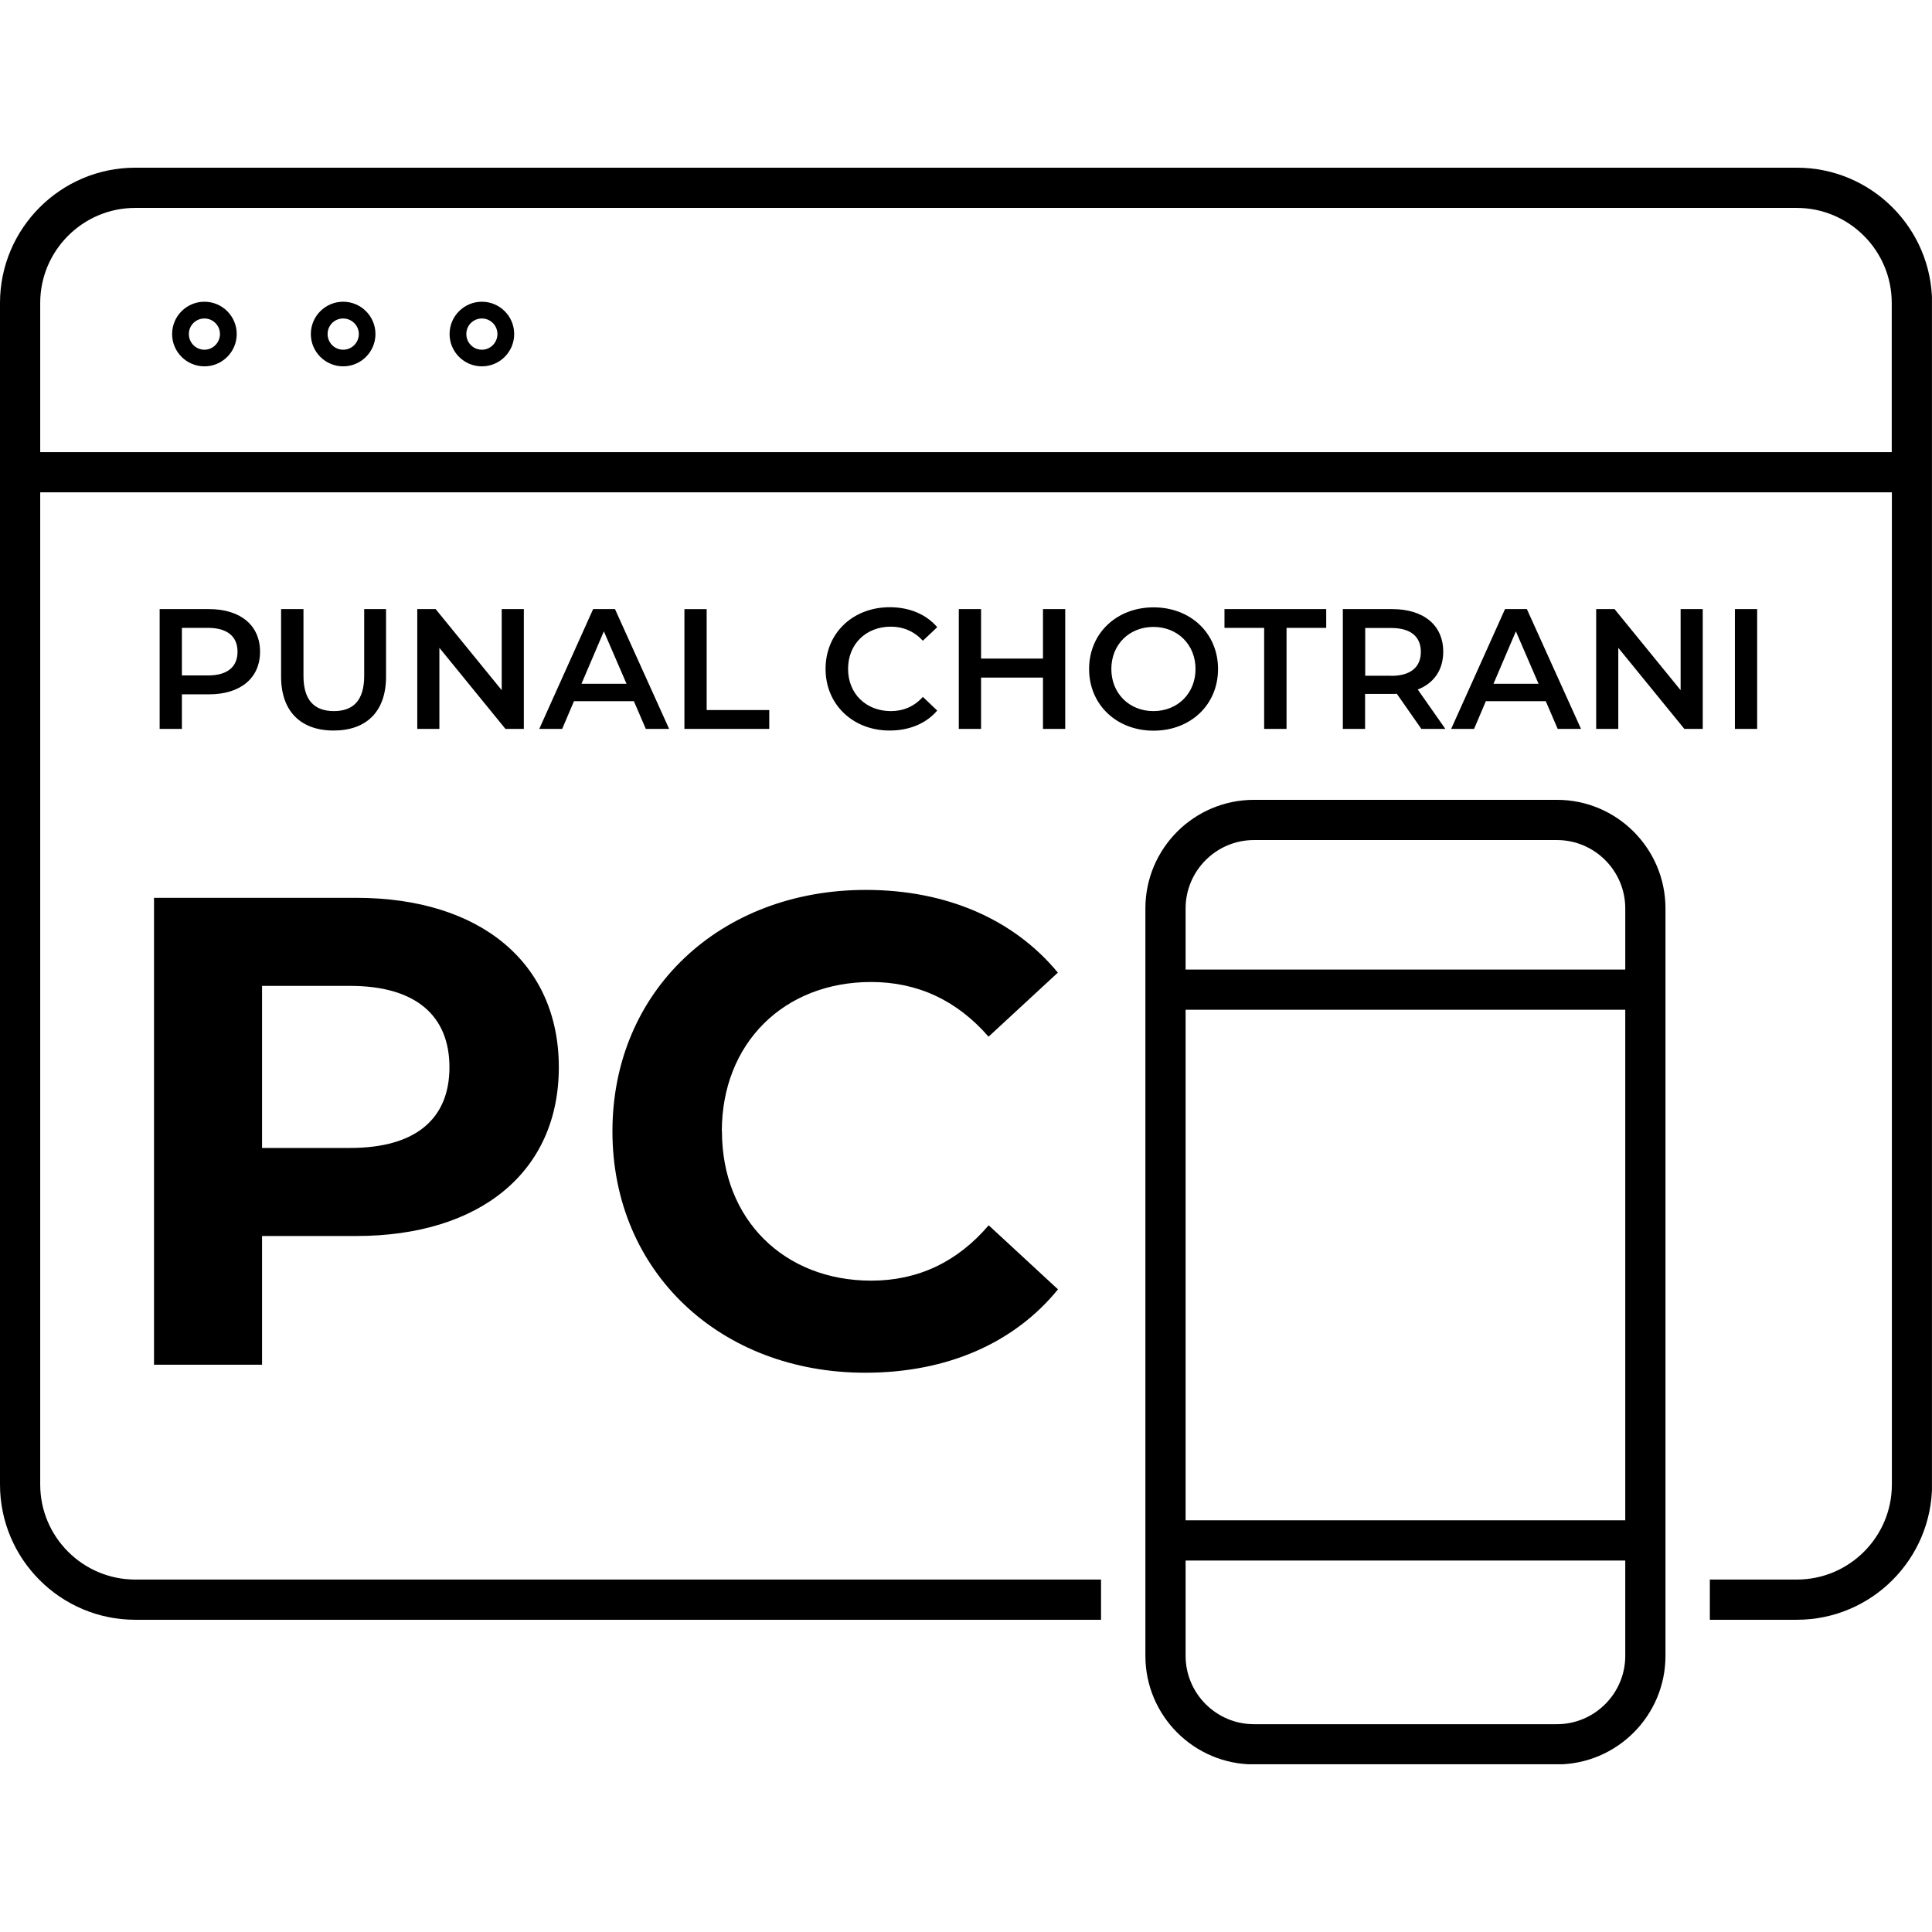 <svg xmlns="http://www.w3.org/2000/svg" version="1.1" xmlns:xlink="http://www.w3.org/1999/xlink" xmlns:svgjs="http://svgjs.dev/svgjs" width="1000" height="1000"><rect width="100%" height="100%" fill="#808080" stroke="none"/><g clip-path="url(#SvgjsClipPath1335)"><rect width="1000" height="1000" fill="#ffffff"></rect><g transform="matrix(6.938,0,0,6.938,0,86.797)"><svg xmlns="http://www.w3.org/2000/svg" version="1.1" xmlns:xlink="http://www.w3.org/1999/xlink" xmlns:svgjs="http://svgjs.dev/svgjs" width="144.13" height="119.11"><svg id="Layer_1" xmlns="http://www.w3.org/2000/svg" viewBox="0 0 144.13 119.11"><path d="M107.67,36.11c0-1.98-1.46-3.18-3.81-3.18h-3.68v8.94h1.66v-2.61h2.02c.11,0,.23,0,.35-.01l1.83,2.62h1.79l-2.06-2.94c1.21-.47,1.9-1.47,1.9-2.82Zm-3.88,1.79h-1.94v-3.56h1.94c1.46,0,2.21,.65,2.21,1.78s-.75,1.79-2.21,1.79Zm-9.48,3.97v-7.54h-2.96v-1.4h7.59v1.4h-2.96v7.54h-1.66Zm-51.49-2.07h4.47l.89,2.07h1.74l-4.04-8.94h-1.63l-4.02,8.94h1.71l.88-2.07Zm2.23-5.21l1.69,3.91h-3.36l1.67-3.91Zm70.27,5.21l.89,2.07h1.74l-4.04-8.94h-1.63l-4.02,8.94h1.71l.88-2.07h4.47Zm-2.23-5.21l1.69,3.91h-3.36l1.67-3.91Zm-49.82,2.81c0,1.84,1.34,3.14,3.19,3.14,.93,0,1.74-.34,2.39-1.06l1.07,1.02c-.83,.97-2.08,1.49-3.55,1.49-2.73,0-4.78-1.93-4.78-4.6s2.04-4.6,4.79-4.6c1.46,0,2.71,.52,3.54,1.49l-1.07,1.01c-.65-.7-1.46-1.05-2.39-1.05-1.85,0-3.19,1.3-3.19,3.14ZM11.49,89.3h8.06v-9.6h7.02c9.3,0,15.12-4.83,15.12-12.59s-5.82-12.64-15.12-12.64H11.49v34.82Zm8.06-28.26h6.57c4.92,0,7.41,2.24,7.41,6.07s-2.49,6.02-7.41,6.02h-6.57v-12.09Zm71.32-23.64c0-2.66-2.04-4.6-4.81-4.6s-4.81,1.95-4.81,4.6,2.04,4.6,4.81,4.6,4.81-1.94,4.81-4.6Zm-7.96,0c0-1.83,1.34-3.14,3.14-3.14s3.14,1.32,3.14,3.14-1.34,3.14-3.14,3.14-3.14-1.32-3.14-3.14Zm33.24,9.76h-22.6c-4.47,0-8.1,3.63-8.1,8.1v55.76c0,4.47,3.63,8.1,8.1,8.1h22.6c4.47,0,8.1-3.63,8.1-8.1V55.26c0-4.47-3.63-8.1-8.1-8.1Zm5.1,63.86c0,2.81-2.29,5.1-5.1,5.1h-22.6c-2.81,0-5.1-2.29-5.1-5.1v-7.11h32.8v7.11Zm0-10.11h-32.8V62.82h32.8v38.09Zm0-41.09h-32.8v-4.56c0-2.81,2.29-5.1,5.1-5.1h22.6c2.81,0,5.1,2.29,5.1,5.1v4.56ZM52.72,32.93v7.53h4.67v1.41h-6.33v-8.94h1.66Zm26.75,8.94h-1.66v-3.83h-4.62v3.83h-1.66v-8.94h1.66v3.69h4.62v-3.69h1.66v8.94ZM35.95,10c-1.33,0-2.41,1.08-2.41,2.41s1.08,2.41,2.41,2.41,2.41-1.08,2.41-2.41-1.08-2.41-2.41-2.41Zm0,3.58c-.64,0-1.16-.52-1.16-1.17s.52-1.16,1.16-1.16,1.16,.52,1.16,1.16-.52,1.17-1.16,1.17ZM134.04,0H10.09C4.53,0,0,4.53,0,10.09V98.24c0,5.57,4.53,10.09,10.09,10.09H82.14v-3H10.09c-3.91,0-7.09-3.18-7.09-7.09V24.22H141.14V98.24c0,3.91-3.18,7.09-7.09,7.09h-6.49v3h6.49c5.57,0,10.09-4.53,10.09-10.09V10.09c0-5.57-4.53-10.09-10.09-10.09Zm7.09,21.22H3V10.09c0-3.91,3.18-7.09,7.09-7.09h123.95c3.91,0,7.09,3.18,7.09,7.09v11.13ZM15.59,39.29c2.35,0,3.81-1.21,3.81-3.18s-1.46-3.18-3.81-3.18h-3.68v8.94h1.66v-2.58h2.02Zm-2.02-4.96h1.94c1.46,0,2.21,.65,2.21,1.78s-.75,1.77-2.21,1.77h-1.94v-3.55Zm117.52-1.4v8.94h-1.66v-8.94h1.66Zm-5.71,0h1.65v8.94h-1.37l-4.93-6.05v6.05h-1.65v-8.94h1.37l4.93,6.05v-6.05ZM53.86,71.89c0,6.57,4.63,11.14,11.14,11.14,3.48,0,6.42-1.39,8.76-4.13l5.17,4.78c-3.28,4.03-8.31,6.22-14.38,6.22-10.8,0-18.86-7.51-18.86-18.01s8.06-18.01,18.9-18.01c6.02,0,11.04,2.19,14.33,6.17l-5.17,4.78c-2.34-2.69-5.27-4.08-8.76-4.08-6.52,0-11.14,4.58-11.14,11.14ZM15.25,10c-1.33,0-2.41,1.08-2.41,2.41s1.08,2.41,2.41,2.41,2.41-1.08,2.41-2.41-1.08-2.41-2.41-2.41Zm0,3.58c-.64,0-1.16-.52-1.16-1.17s.52-1.16,1.16-1.16,1.16,.52,1.16,1.16-.52,1.17-1.16,1.17Zm17.53,22.24v6.05h-1.65v-8.94h1.37l4.93,6.05v-6.05h1.65v8.94h-1.37l-4.93-6.05Zm-10.14-2.89v4.98c0,1.84,.83,2.63,2.27,2.63s2.26-.79,2.26-2.63v-4.98h1.63v5.04c0,2.61-1.47,4.02-3.91,4.02s-3.92-1.42-3.92-4.02v-5.04h1.66Zm2.96-22.93c-1.33,0-2.41,1.08-2.41,2.41s1.08,2.41,2.41,2.41,2.41-1.08,2.41-2.41-1.08-2.41-2.41-2.41Zm0,3.58c-.64,0-1.16-.52-1.16-1.17s.52-1.16,1.16-1.16,1.17,.52,1.17,1.16-.52,1.17-1.17,1.17Z"></path></svg></svg></g></g><defs><clipPath id="SvgjsClipPath1335"><rect width="1000" height="1000" x="0" y="0" rx="0" ry="0"></rect></clipPath></defs></svg>